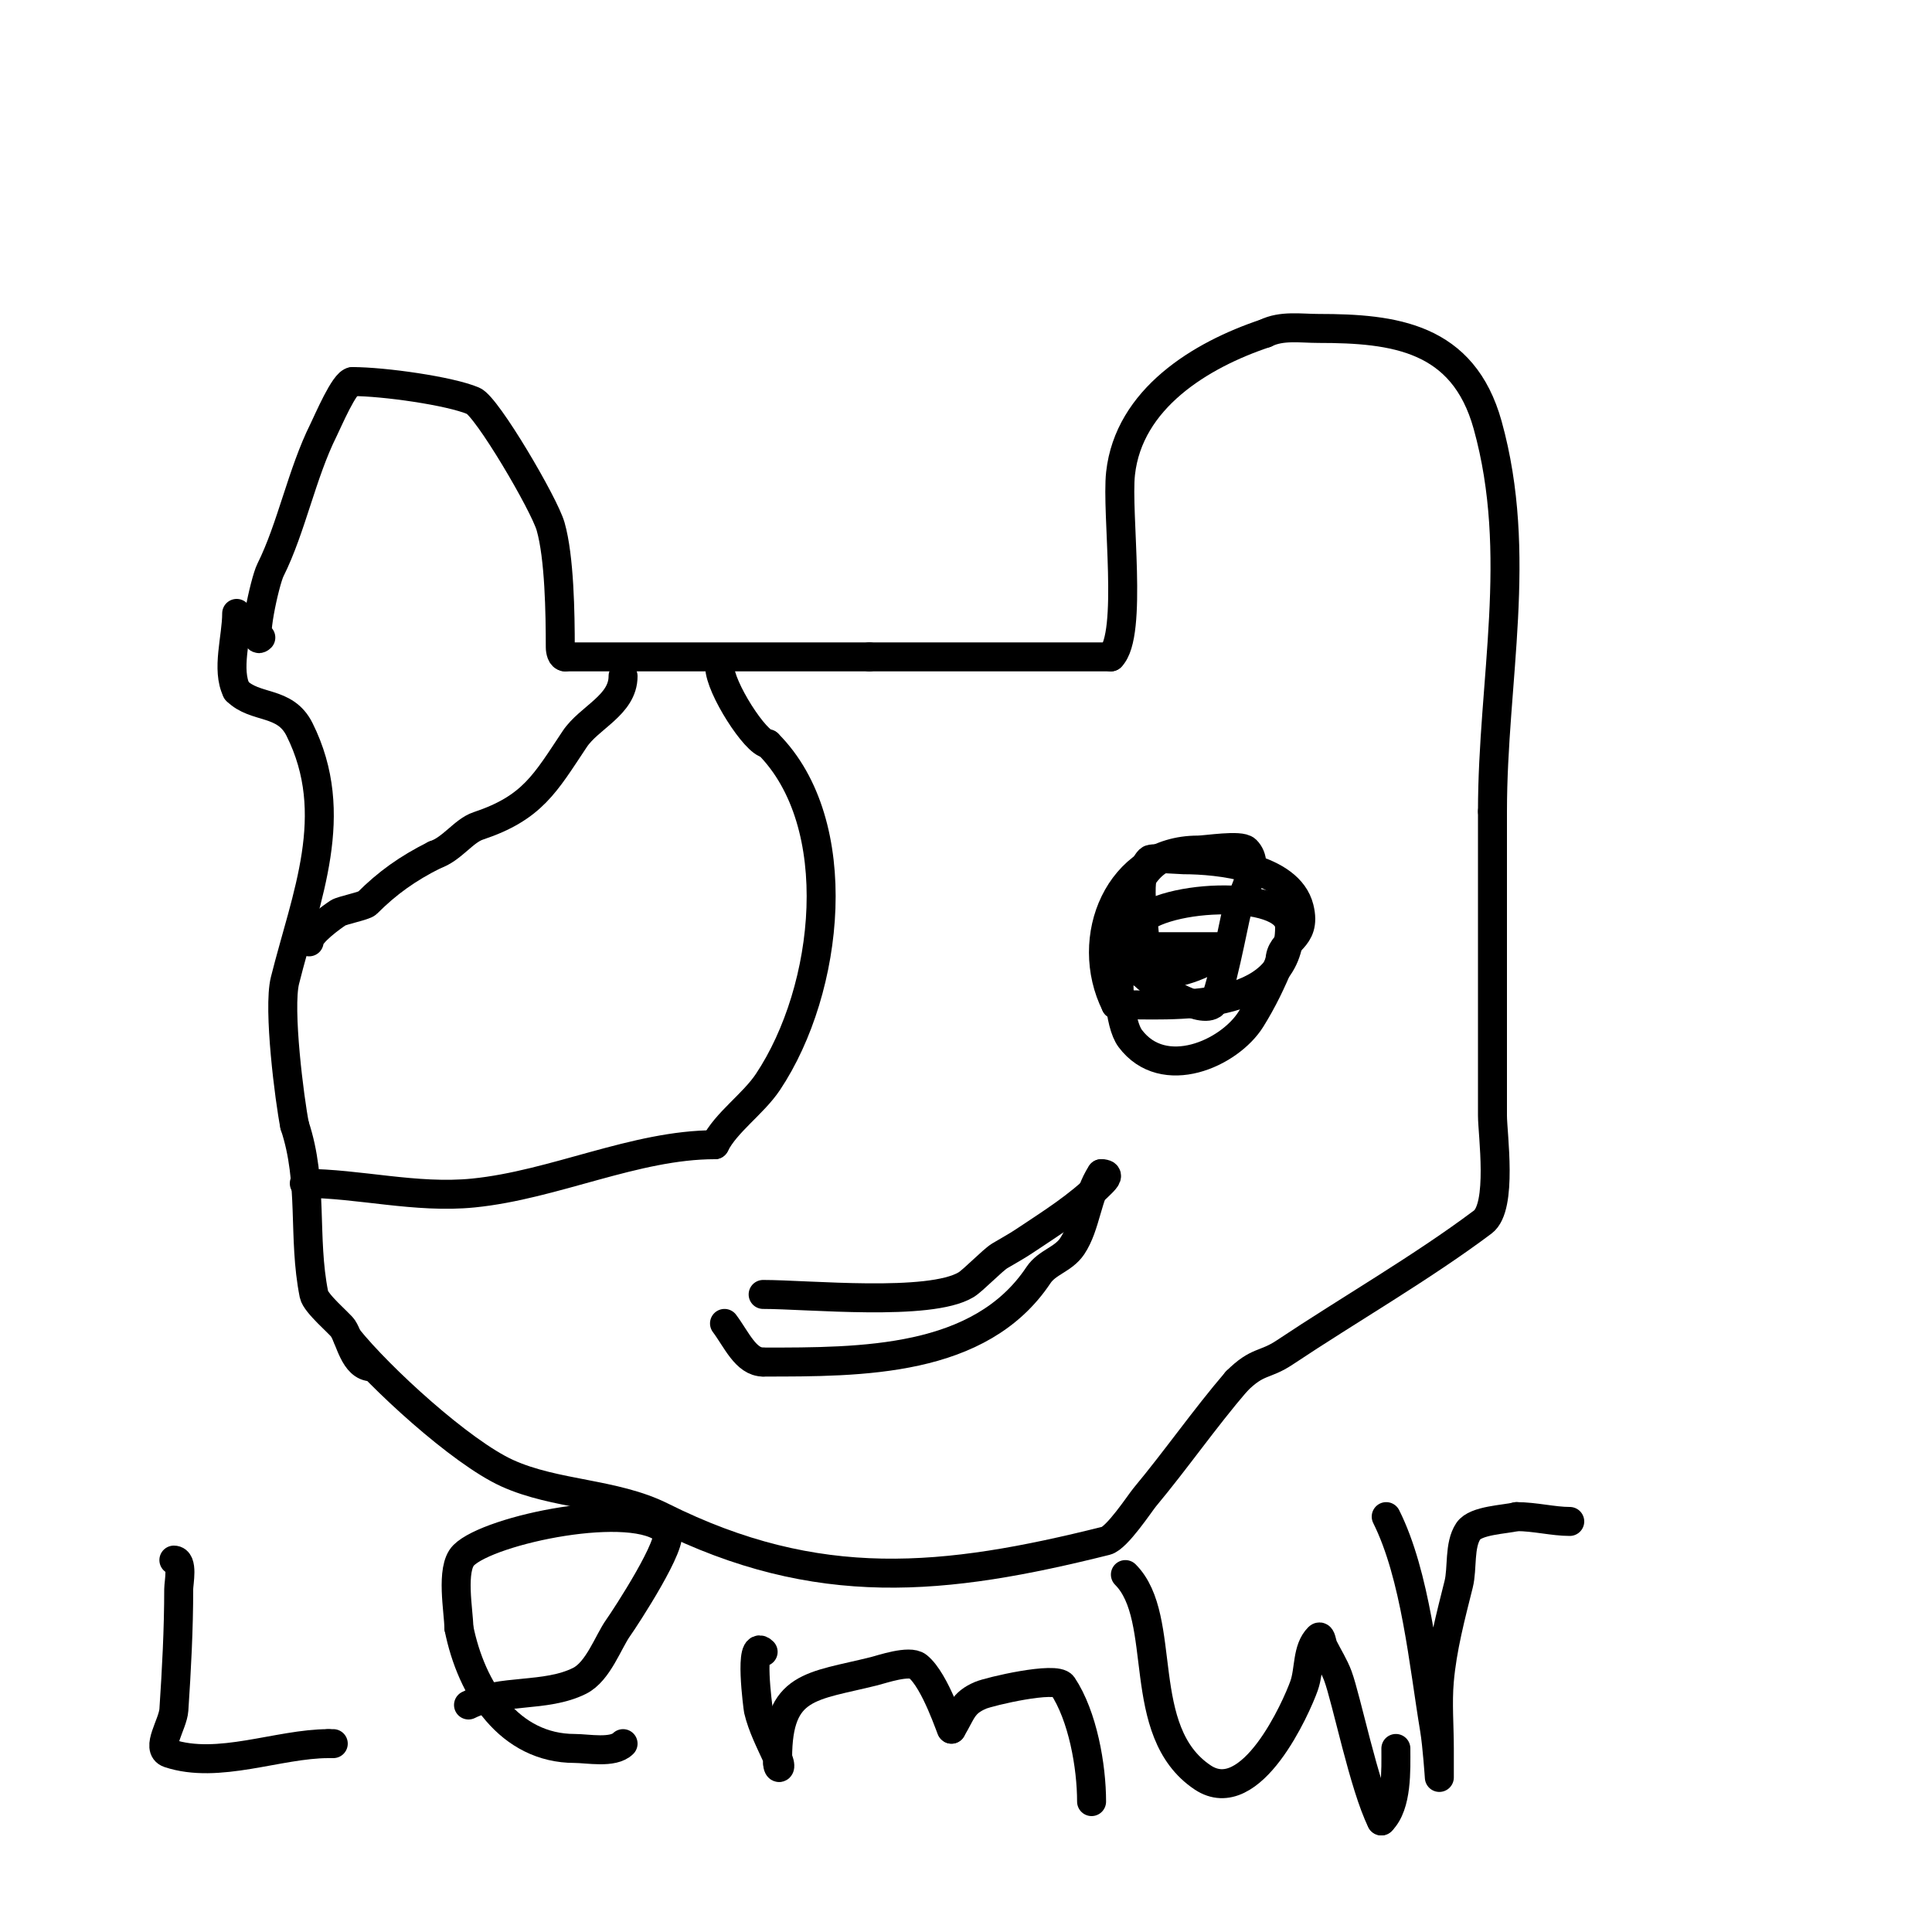 <svg viewBox='0 0 400 400' version='1.1' xmlns='http://www.w3.org/2000/svg' xmlns:xlink='http://www.w3.org/1999/xlink'><g fill='none' stroke='#000000' stroke-width='6' stroke-linecap='round' stroke-linejoin='round'><path d='M54,132c-2.139,2.139 0.774,-11.548 2,-14c4.327,-8.653 6.508,-20.015 11,-29c0.848,-1.697 4.35,-10 6,-10'/><path d='M73,79c6.409,0 20.155,1.924 25,4c2.819,1.208 14.669,21.342 16,26c1.829,6.4 2,18.057 2,25c0,0.745 0.255,2 1,2'/><path d='M117,136c21,0 42,0 63,0'/><path d='M180,136c16.667,0 33.333,0 50,0'/><path d='M230,136c4.625,-4.625 1.092,-29.826 2,-38c1.713,-15.413 16.473,-24.491 30,-29'/><path d='M262,69c3.349,-1.675 7.299,-1 11,-1c15.647,0 29.938,1.776 35,20c7.457,26.844 1,52.883 1,80'/><path d='M309,168c0,21 0,42 0,63c0,3.696 2.154,18.885 -2,22c-12.669,9.502 -27.601,18.067 -41,27c-4.25,2.833 -5.553,1.553 -10,6'/><path d='M256,286c-6.675,7.787 -12.435,16.122 -19,24c-0.957,1.149 -5.733,8.433 -8,9c-33.401,8.35 -59.687,11.157 -92,-5c-9.818,-4.909 -22.028,-4.467 -32,-9c-9.587,-4.358 -26.463,-19.828 -33,-28'/><path d='M77,283c-3.666,0 -4.501,-5.752 -6,-8c-0.638,-0.957 -5.624,-5.118 -6,-7c-2.38,-11.9 -0.064,-23.192 -4,-35'/><path d='M61,233c-1.038,-5.19 -3.467,-24.131 -2,-30c4.357,-17.428 11.819,-34.362 3,-52c-3.011,-6.022 -9.148,-4.148 -13,-8'/><path d='M49,143c-2.18,-4.36 0,-10.981 0,-16'/><path d='M129,140c0,5.981 -7.023,8.534 -10,13c-6.123,9.184 -8.746,14.249 -20,18c-3.018,1.006 -5.434,4.811 -9,6'/><path d='M90,177c-5.639,2.82 -9.802,5.802 -14,10c-0.564,0.564 -5.253,1.502 -6,2c-1.171,0.781 -6,4.178 -6,6'/><path d='M63,245c11.174,0 23.137,3.186 35,2c16.752,-1.675 33.515,-10 50,-10'/><path d='M148,237c2.312,-4.625 7.945,-8.418 11,-13c12.786,-19.18 16.465,-53.535 0,-70'/><path d='M159,154c-2.449,0 -10,-11.67 -10,-16'/><path d='M244,177c-13.242,0 -14.499,32.001 -10,38c6.903,9.204 20.541,3.134 25,-4c2.364,-3.782 4.349,-7.872 6,-12'/><path d='M265,199c0,-4.513 5.677,-4.291 4,-11c-2.111,-8.442 -16.554,-10 -24,-10c-0.487,0 -6.497,-0.503 -7,0c-3.193,3.193 -1,12.811 -1,17'/><path d='M237,195c0,2.333 -1.65,5.35 0,7c1.855,1.855 11.185,7.876 14,6c1.493,-0.995 4.526,-17.388 5,-19c1.237,-4.206 5.1,-9.9 2,-13c-1.184,-1.184 -8.28,0 -10,0c-16.372,0 -23.868,18.264 -17,32'/><path d='M231,208c11.532,0 36,2.147 36,-16c0,-8.278 -28.577,-6.846 -32,0c-8.291,16.582 18,8.063 18,4'/><path d='M253,196c-5.333,0 -10.667,0 -16,0'/><path d='M158,268c9.271,0 34.44,2.536 42,-2c1.497,-0.898 5.503,-5.102 7,-6c1.667,-1 3.383,-1.922 5,-3c5.641,-3.76 11.235,-7.235 16,-12c0.897,-0.897 1.95,-2 0,-2'/><path d='M228,243c-2.969,4.453 -3.16,10.74 -6,15c-1.855,2.783 -5.201,3.301 -7,6c-12.065,18.097 -36.57,18 -57,18'/><path d='M158,282c-3.596,0 -5.513,-4.683 -8,-8'/><path d='M36,323c2.004,0 1,4.712 1,6c0,8.282 -0.45,16.747 -1,25c-0.201,3.012 -3.864,8.045 -1,9c10.198,3.399 22.645,-2 33,-2'/><path d='M68,361l1,0'/><path d='M97,353c6.714,-3.357 15.971,-1.485 23,-5c3.855,-1.928 5.937,-8.112 8,-11c1.37,-1.918 11.942,-18.058 10,-20c-6.584,-6.584 -36.647,-0.353 -42,5c-2.773,2.773 -1,11.748 -1,15'/><path d='M95,337c2.597,12.986 10.527,25 24,25c2.67,0 7.939,1.061 10,-1'/><path d='M158,342c-3.079,-3.079 -1.017,11.926 -1,12c0.822,3.495 2.514,6.732 4,10c1.022,2.249 0,2.533 0,1'/><path d='M161,365l0,-1'/><path d='M161,364c0,-15.292 7,-14.75 20,-18c1.573,-0.393 7.284,-2.373 9,-1c3.712,2.97 7,13.538 7,13'/><path d='M197,358c2.182,-3.637 2.271,-5.402 6,-7c1.849,-0.793 15.643,-4.035 17,-2c4.176,6.264 6,16.69 6,24'/><path d='M233,326c9.053,9.053 1.704,32.469 16,42c10.059,6.706 19.465,-14.652 21,-19c1.158,-3.282 0.539,-7.539 3,-10c0.527,-0.527 0.667,1.333 1,2c1,2 2.223,3.903 3,6c1.771,4.782 5.41,22.821 9,30'/><path d='M286,377c3.313,-3.313 3,-10.593 3,-15'/><path d='M287,314c6.076,12.151 7.756,30.536 10,44c0.551,3.304 1,10 1,10c0,0 0,-4 0,-6c0,-4.667 -0.404,-9.351 0,-14c0.589,-6.773 2.351,-13.404 4,-20c0.826,-3.306 0.051,-8.077 2,-11c1.506,-2.259 7.562,-2.391 10,-3'/><path d='M314,314c3.752,0 7.591,1 11,1'/></g>
</svg>